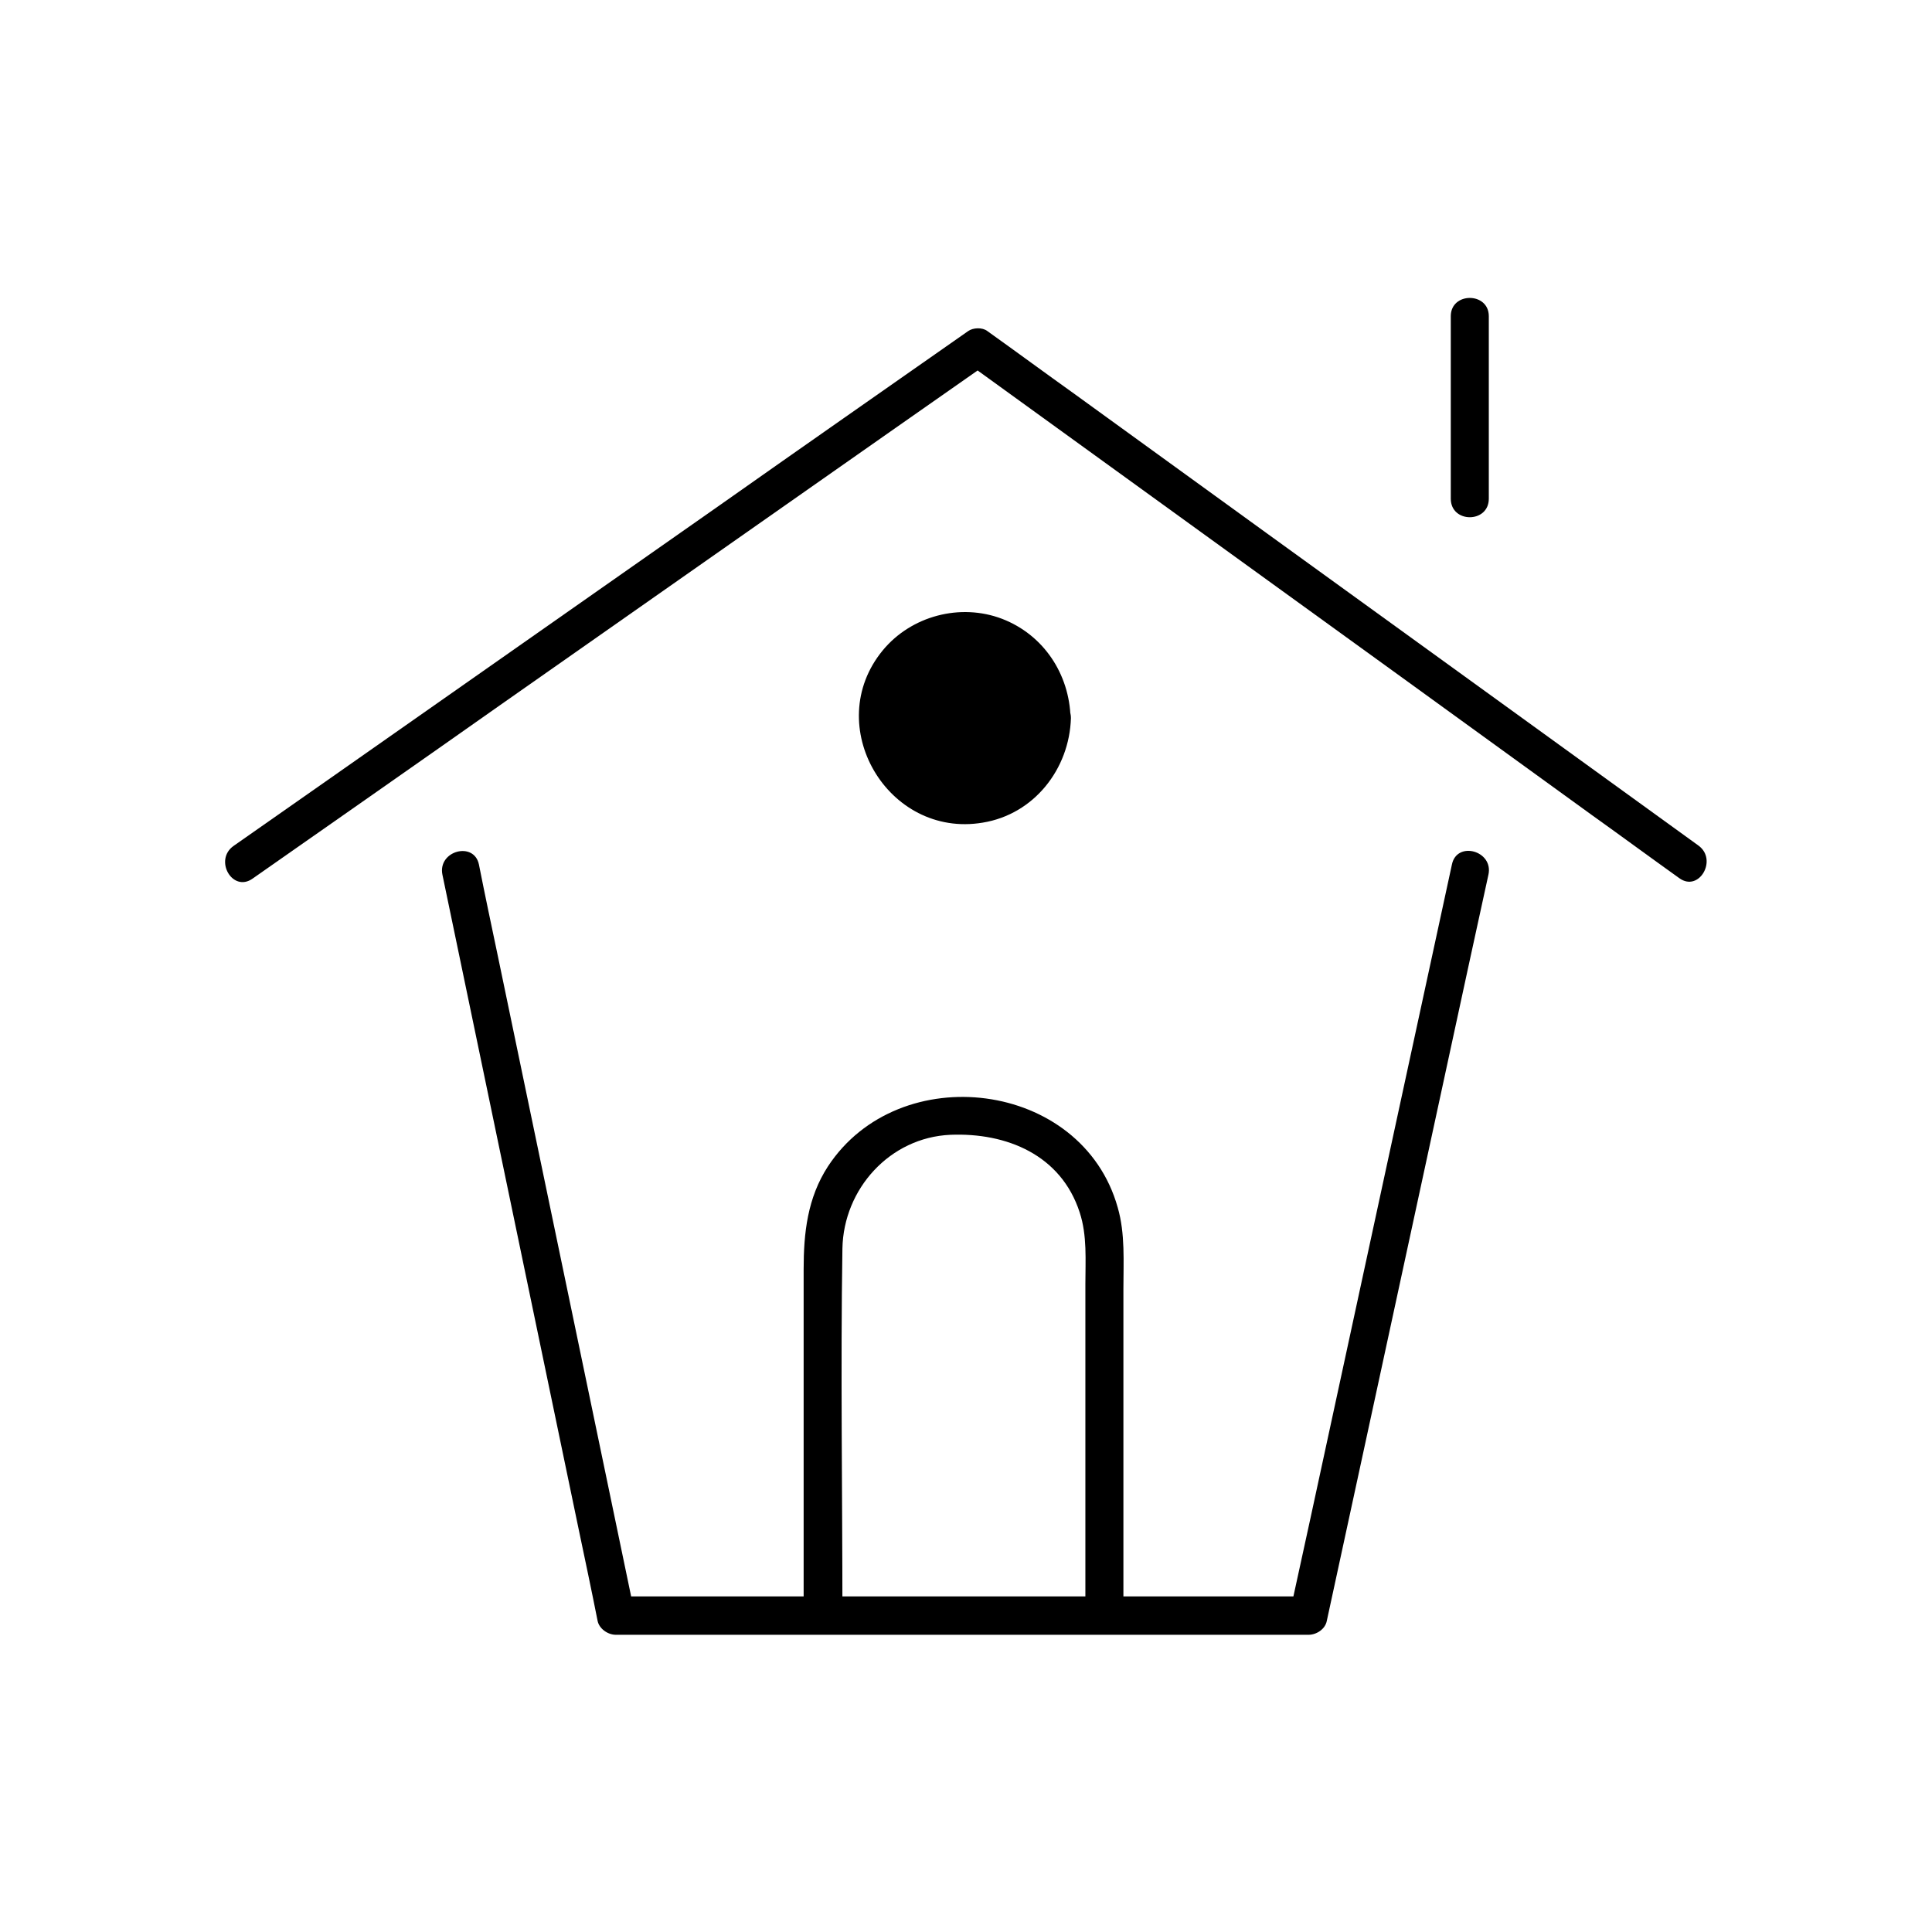 <?xml version="1.0" encoding="UTF-8"?>
<!-- Uploaded to: ICON Repo, www.svgrepo.com, Generator: ICON Repo Mixer Tools -->
<svg fill="#000000" width="800px" height="800px" version="1.1" viewBox="144 144 512 512" xmlns="http://www.w3.org/2000/svg">
 <g>
  <path d="m261.25 375.82c4.637 22.27 9.27 44.535 13.906 66.805 7.356 35.469 14.812 71.039 22.168 106.5 1.715 8.16 3.426 16.223 5.039 24.383 0.402 2.117 2.719 3.727 4.836 3.727h62.172 98.547 22.871c2.117 0 4.434-1.512 4.836-3.727 4.836-22.371 9.672-44.637 14.508-67.008 7.656-35.367 15.316-70.836 22.973-106.2 1.812-8.16 3.527-16.324 5.34-24.484 1.41-6.348-8.363-9.07-9.672-2.719-4.836 22.371-9.672 44.637-14.508 67.008-7.656 35.367-15.316 70.836-22.973 106.2-1.812 8.16-3.527 16.324-5.34 24.484 1.613-1.211 3.223-2.418 4.836-3.727h-62.172-98.547-22.871c1.613 1.211 3.223 2.418 4.836 3.727-4.637-22.27-9.27-44.535-13.906-66.805-7.356-35.469-14.812-71.039-22.168-106.5-1.715-8.16-3.426-16.223-5.039-24.383-1.309-6.25-10.98-3.629-9.672 2.719z"/>
  <path d="m210.97 376.82c21.867-15.316 43.832-30.633 65.695-46.047 34.965-24.484 69.828-48.969 104.79-73.457 8.062-5.644 16.121-11.285 24.184-16.93h-5.039c21.262 15.418 42.523 30.73 63.781 46.148 33.855 24.484 67.711 48.969 101.47 73.457 7.758 5.543 15.418 11.184 23.176 16.727 5.238 3.828 10.277-4.938 5.039-8.664-21.262-15.418-42.523-30.73-63.781-46.148-33.855-24.484-67.711-48.969-101.47-73.457-7.758-5.543-15.418-11.184-23.176-16.727-1.309-1.008-3.727-0.906-5.039 0-21.867 15.316-43.832 30.633-65.695 46.047-34.965 24.484-69.828 48.969-104.79 73.457-8.062 5.644-16.121 11.285-24.184 16.93-5.34 3.727-0.301 12.492 5.039 8.664z"/>
  <path d="m538.55 276.16v-48.367c0-6.449-10.078-6.449-10.078 0v48.367c0 6.547 10.078 6.547 10.078 0z"/>
  <path d="m367.25 571.19c0-32.145-0.504-64.285 0-96.328 0.301-15.82 12.594-29.422 28.617-30.129 14.914-0.605 29.32 5.34 34.258 20.555 2.016 6.144 1.512 12.695 1.512 19.043v30.633 56.227c0 6.449 10.078 6.449 10.078 0v-52.195-33.352c0-7.254 0.504-14.711-1.512-21.664-9.473-33.754-57.938-39.598-76.781-10.883-5.441 8.363-6.449 17.633-6.449 27.305v29.223 61.566c0.203 6.449 10.277 6.551 10.277 0z"/>
  <path d="m422.67 334.3c0 12.801-10.379 23.176-23.176 23.176-12.801 0-23.176-10.375-23.176-23.176 0-12.797 10.375-23.176 23.176-23.176 12.797 0 23.176 10.379 23.176 23.176"/>
  <path d="m417.63 334.3c-0.301 9.875-7.961 18.137-18.137 18.137-9.875 0-18.035-8.262-18.137-18.137 0-9.574 7.758-17.734 17.434-18.035 10.375-0.402 18.438 7.859 18.84 18.035 0.203 6.449 10.277 6.449 10.078 0-0.301-11.688-7.152-22.066-18.137-26.301-11.082-4.231-24.082-0.805-31.641 8.363-16.324 19.852 1.309 49.879 26.5 45.645 13.602-2.215 22.973-14.207 23.375-27.711 0-6.445-10.074-6.445-10.176 0.004z"/>
 </g>
</svg>
